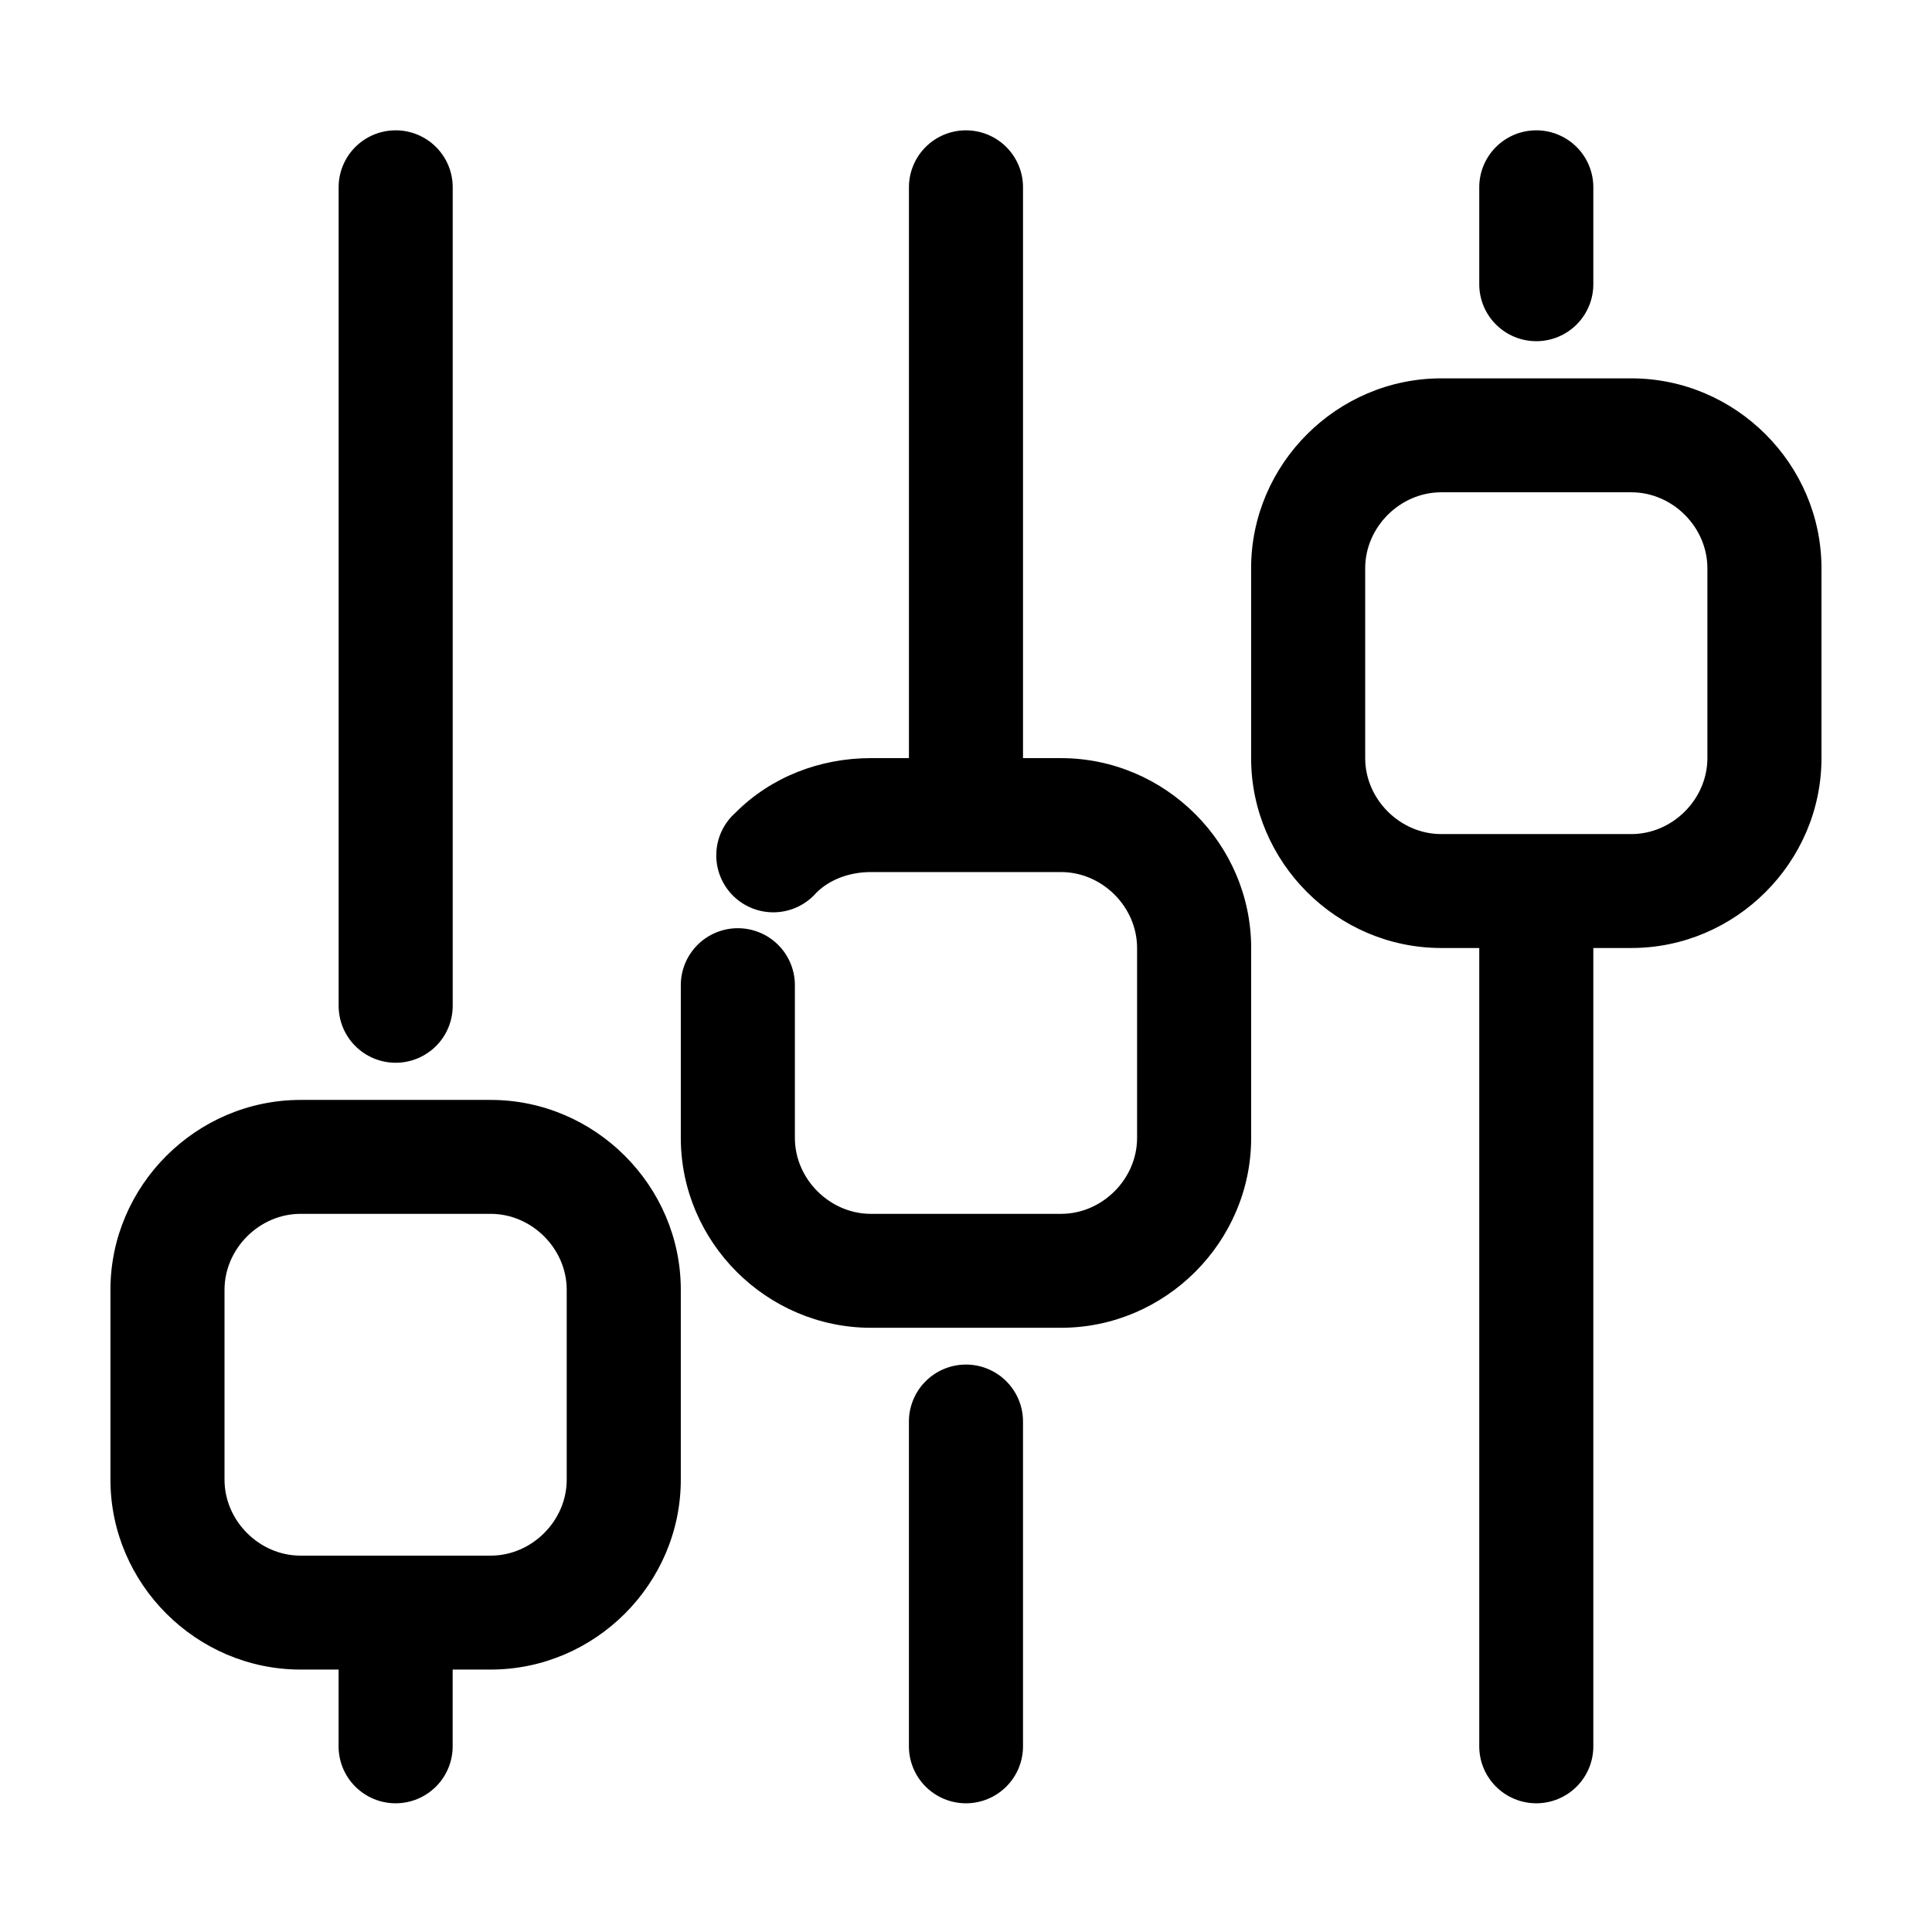 <?xml version="1.0" encoding="UTF-8"?>
<!-- Uploaded to: SVG Repo, www.svgrepo.com, Generator: SVG Repo Mixer Tools -->
<svg fill="#000000" width="800px" height="800px" version="1.1" viewBox="144 144 512 512" xmlns="http://www.w3.org/2000/svg">
 <path d="m248.7 178.54c-4.039 0.039-7.891 1.691-10.699 4.586-2.809 2.898-4.344 6.793-4.258 10.824v216.38c-0.059 4.039 1.508 7.938 4.352 10.812 2.84 2.879 6.715 4.5 10.762 4.5s7.922-1.621 10.766-4.5c2.84-2.875 4.406-6.773 4.348-10.812v-216.38c0.086-4.086-1.492-8.031-4.367-10.934-2.879-2.906-6.812-4.519-10.902-4.477zm151.14 0h-0.004c-4.035 0.039-7.887 1.691-10.695 4.586-2.812 2.898-4.344 6.793-4.262 10.824v150.96h-10.078c-13.449 0-26.438 4.957-35.895 14.469-3.125 2.766-4.965 6.703-5.082 10.871-0.117 4.172 1.496 8.203 4.461 11.141 2.965 2.941 7.012 4.523 11.188 4.375 4.172-0.148 8.102-2.016 10.848-5.156 3.371-3.387 8.566-5.504 14.484-5.504h50.383c10.922 0 20.152 9.227 20.152 20.129v50.32c0 10.902-9.23 20.129-20.152 20.129h-50.383c-10.922 0-20.152-9.227-20.152-20.129v-40.258c0.055-4.043-1.512-7.938-4.352-10.812-2.84-2.879-6.719-4.5-10.762-4.5-4.047 0-7.926 1.621-10.766 4.5-2.84 2.875-4.406 6.769-4.352 10.812v40.258c0 27.598 22.742 50.32 50.383 50.32h50.383c27.637 0 50.383-22.723 50.383-50.32v-50.32c0-27.598-22.742-50.32-50.383-50.32h-10.078v-150.96c0.086-4.086-1.492-8.031-4.371-10.934-2.875-2.906-6.809-4.519-10.902-4.477zm151.14 0h-0.004c-4.035 0.039-7.887 1.691-10.699 4.586-2.809 2.898-4.344 6.793-4.258 10.824v25.16c-0.059 4.039 1.508 7.938 4.352 10.812 2.84 2.879 6.715 4.5 10.762 4.5s7.926-1.621 10.766-4.5c2.84-2.875 4.406-6.773 4.348-10.812v-25.16c0.086-4.086-1.488-8.031-4.367-10.934-2.879-2.906-6.812-4.519-10.902-4.477zm-25.039 65.73c-27.637 0-50.383 22.723-50.383 50.32v50.32c0 27.598 22.742 50.32 50.383 50.32h10.078v211.35c-0.059 4.043 1.508 7.938 4.352 10.812 2.84 2.879 6.715 4.5 10.762 4.5s7.926-1.621 10.766-4.5c2.84-2.875 4.406-6.769 4.348-10.812v-211.35h10.078c27.637 0 50.383-22.723 50.383-50.32v-50.32c0-27.598-22.742-50.32-50.383-50.32zm0 30.191h50.383c10.922 0 20.152 9.227 20.152 20.129v50.32c0 10.902-9.23 20.129-20.152 20.129h-50.383c-10.922 0-20.152-9.227-20.152-20.129v-50.32c0-10.902 9.23-20.129 20.152-20.129zm-302.29 161.03c-27.637 0-50.383 22.723-50.383 50.32v50.32c0 27.598 22.742 50.32 50.383 50.32h10.078v20.129c-0.059 4.043 1.508 7.938 4.352 10.812 2.84 2.879 6.715 4.5 10.762 4.5s7.922-1.621 10.766-4.5c2.84-2.875 4.406-6.769 4.348-10.812v-20.129h10.078c27.637 0 50.383-22.723 50.383-50.32v-50.32c0-27.598-22.742-50.32-50.383-50.32zm0 30.191h50.383c10.922 0 20.152 9.227 20.152 20.129v50.32c0 10.902-9.23 20.129-20.152 20.129h-50.383c-10.922 0-20.152-9.223-20.152-20.129v-50.32c0-10.902 9.23-20.129 20.152-20.129zm176.18 39.941c-4.035 0.043-7.887 1.695-10.695 4.59-2.812 2.894-4.344 6.793-4.262 10.824v85.543c-0.055 4.043 1.512 7.938 4.352 10.812 2.84 2.879 6.719 4.5 10.766 4.5 4.043 0 7.922-1.621 10.762-4.5 2.84-2.875 4.41-6.769 4.352-10.812v-85.543c0.086-4.086-1.492-8.031-4.371-10.938-2.875-2.902-6.809-4.519-10.902-4.477z"/>
</svg>